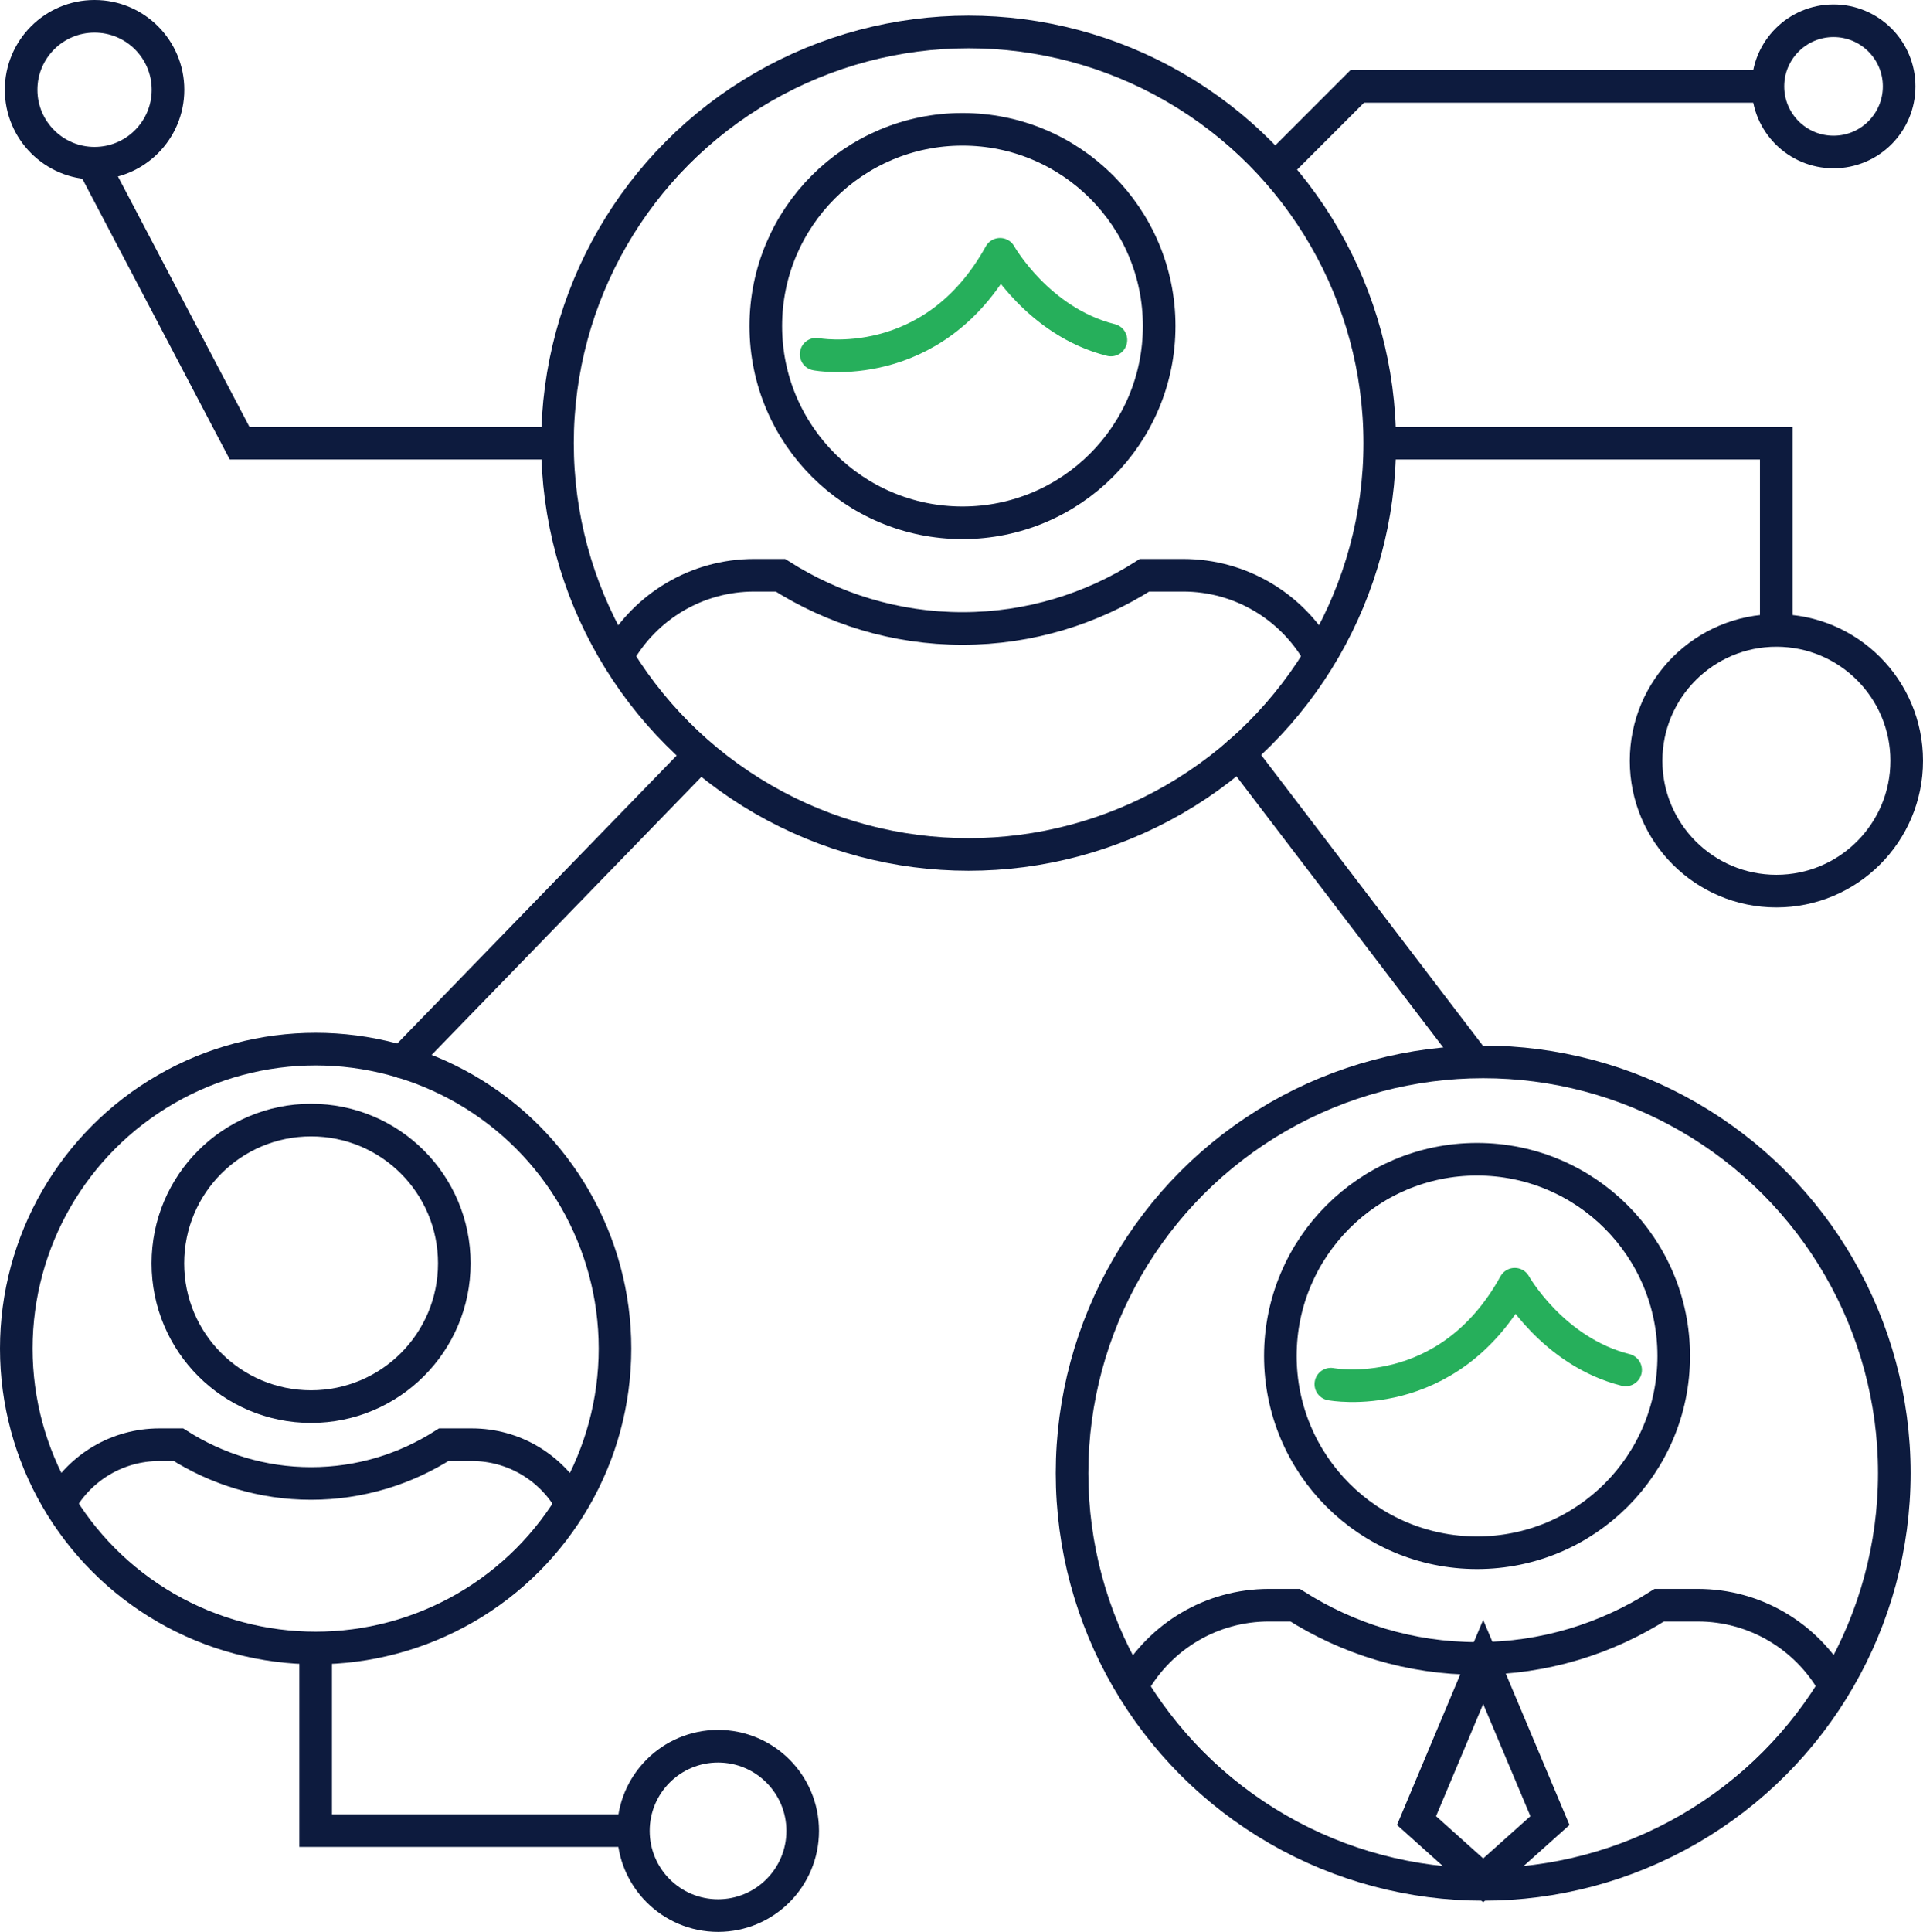 <?xml version="1.0" encoding="UTF-8"?> <svg xmlns="http://www.w3.org/2000/svg" id="Layer_2" viewBox="0 0 147.43 148.07"> <defs> <style>.cls-1{stroke:#26af5b;stroke-linejoin:round;}.cls-1,.cls-2{fill:none;stroke-linecap:round;stroke-width:2.5px;}.cls-2{stroke:#0d1b3e;stroke-miterlimit:10;}</style> </defs> <g id="Layer_1-2"> <g> <g> <circle class="cls-2" cx="24.2" cy="103.36" r="22.95"></circle> <g> <path class="cls-2" d="M23.85,107.81c6.06,0,10.98-4.91,10.98-10.98s-4.91-10.98-10.98-10.98-10.98,4.91-10.98,10.98,4.91,10.98,10.98,10.98Z"></path> <path class="cls-2" d="M43.73,115.09c-1.51-2.61-4.33-4.36-7.56-4.36h-2.15c-2.94,1.87-6.42,2.97-10.17,2.97s-7.23-1.1-10.17-2.97h-1.46c-3.23,0-6.05,1.75-7.56,4.36"></path> </g> </g> <g> <g> <circle class="cls-2" cx="74.26" cy="33.97" r="31.52"></circle> <g> <path class="cls-2" d="M73.79,40.07c8.33,0,15.08-6.75,15.08-15.08s-6.75-15.08-15.08-15.08-15.08,6.75-15.08,15.08,6.75,15.08,15.08,15.08Z"></path> <path class="cls-2" d="M101.08,50.08c-2.07-3.58-5.95-5.99-10.38-5.99h-2.95c-4.04,2.57-8.82,4.08-13.96,4.08s-9.92-1.51-13.96-4.08h-2c-4.44,0-8.31,2.41-10.38,5.99"></path> </g> </g> <path class="cls-1" d="M62.57,27.15s8.93,1.7,14.1-7.66c0,0,2.91,5.17,8.5,6.57"></path> </g> <g> <g> <circle class="cls-2" cx="113.71" cy="112.91" r="31.52"></circle> <g> <path class="cls-2" d="M113.24,119.01c8.33,0,15.08-6.75,15.08-15.08s-6.75-15.08-15.08-15.08-15.08,6.75-15.08,15.08,6.75,15.08,15.08,15.08Z"></path> <path class="cls-2" d="M140.54,129.02c-2.07-3.58-5.95-5.99-10.38-5.99h-2.95c-4.04,2.57-8.82,4.08-13.96,4.08s-9.92-1.51-13.96-4.08h-2c-4.44,0-8.31,2.41-10.38,5.99"></path> </g> </g> <path class="cls-1" d="M102.03,106.09s8.93,1.7,14.1-7.66c0,0,2.91,5.17,8.5,6.57"></path> </g> <polygon class="cls-2" points="113.71 127.38 108.6 139.54 113.71 144.12 118.83 139.54 113.71 127.38"></polygon> <circle class="cls-2" cx="7.25" cy="6.88" r="5.63"></circle> <circle class="cls-2" cx="140.57" cy="6.62" r="5.03"></circle> <circle class="cls-2" cx="136.19" cy="58.31" r="9.99"></circle> <circle class="cls-2" cx="55.05" cy="140.33" r="6.49"></circle> <line class="cls-2" x1="30.83" y1="81.39" x2="53.24" y2="58.3"></line> <line class="cls-2" x1="94.99" y1="57.7" x2="112.65" y2="80.85"></line> <polyline class="cls-2" points="106.13 33.97 136.18 33.97 136.18 47.58"></polyline> <polyline class="cls-2" points="98.17 12.51 104.06 6.62 135.09 6.62"></polyline> <polyline class="cls-2" points="7.25 12.8 18.37 33.97 42.18 33.97"></polyline> <polyline class="cls-2" points="24.2 126.7 24.2 140.31 47.89 140.31"></polyline> </g> </g> </svg> 